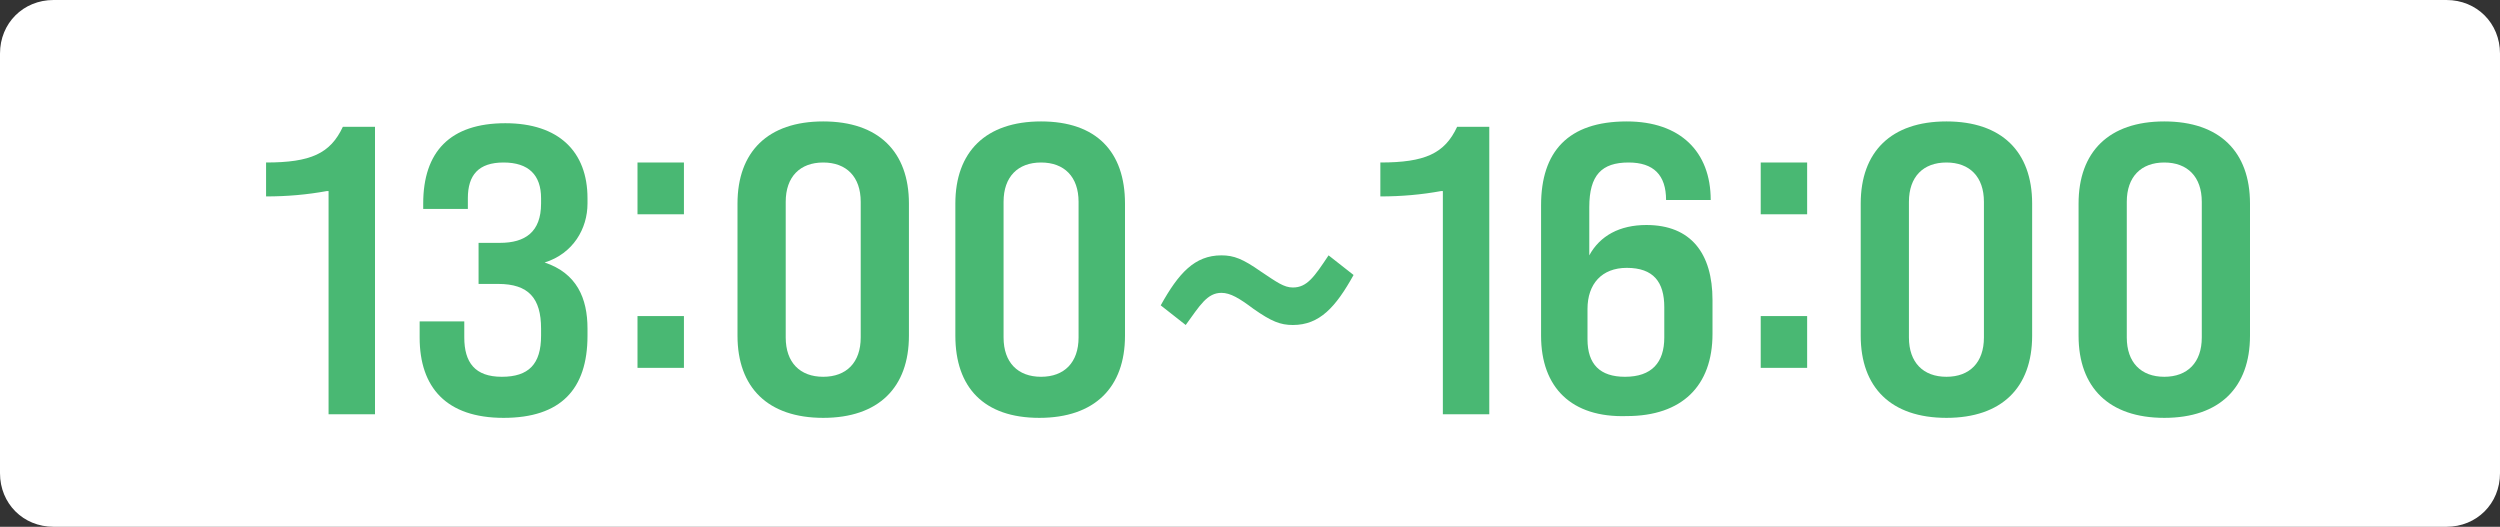<?xml version="1.0" encoding="utf-8"?>
<!-- Generator: Adobe Illustrator 28.3.0, SVG Export Plug-In . SVG Version: 6.00 Build 0)  -->
<svg version="1.1" id="_レイヤー_2" xmlns="http://www.w3.org/2000/svg" xmlns:xlink="http://www.w3.org/1999/xlink" x="0px"
	 y="0px" viewBox="0 0 140 29.5" style="enable-background:new 0 0 140 29.5;" xml:space="preserve">
<rect x="0" y="0" width="140" height="29.5" fill="#333333" stroke="none"/>
<style type="text/css">
	.st0{fill:#FFFFFF;}
	.st1{fill:#49B873;}
</style>
<path class="st0" d="M3,0h134c1.7,0,3,1.3,3,3v23.5c0,1.7-1.3,3-3,3H3c-1.7,0-3-1.3-3-3V3C0,1.3,1.3,0,3,0z"/>
<g>
	<path class="st1" d="M18.3,10.7c-1.1,0.2-2.2,0.3-3.4,0.3V9.1c2.5,0,3.6-0.5,4.3-2h1.8v16.1h-2.6V10.7z"/>
	<path class="st1" d="M23.5,18.9V18H26v0.9c0,1.4,0.6,2.2,2.1,2.2c1.5,0,2.2-0.7,2.2-2.3v-0.4c0-1.7-0.7-2.5-2.4-2.5h-1.1v-2.3h1.2
		c1.4,0,2.3-0.6,2.3-2.2v-0.3c0-1.3-0.7-2-2.1-2c-1.4,0-2,0.7-2,2v0.6h-2.5v-0.3c0-2.9,1.5-4.5,4.6-4.5c3,0,4.6,1.6,4.6,4.2v0.3
		c0,1.4-0.8,2.8-2.4,3.3v0c1.8,0.6,2.4,2,2.4,3.7v0.4c0,3-1.5,4.6-4.7,4.6C25,23.4,23.5,21.7,23.5,18.9z"/>
	<path class="st1" d="M35.7,9.1h2.6V12h-2.6V9.1z M35.7,17.7h2.6v2.9h-2.6V17.7z"/>
	<path class="st1" d="M41.3,18.8v-7.4c0-2.9,1.7-4.6,4.8-4.6s4.8,1.7,4.8,4.6v7.4c0,2.9-1.7,4.6-4.8,4.6S41.3,21.7,41.3,18.8z
		 M48.2,18.9v-7.6c0-1.4-0.8-2.2-2.1-2.2S44,9.9,44,11.3v7.6c0,1.4,0.8,2.2,2.1,2.2S48.2,20.3,48.2,18.9z"/>
	<path class="st1" d="M53.5,18.8v-7.4c0-2.9,1.7-4.6,4.8-4.6S63,8.5,63,11.4v7.4c0,2.9-1.7,4.6-4.8,4.6S53.5,21.7,53.5,18.8z
		 M60.4,18.9v-7.6c0-1.4-0.8-2.2-2.1-2.2s-2.1,0.8-2.1,2.2v7.6c0,1.4,0.8,2.2,2.1,2.2S60.4,20.3,60.4,18.9z"/>
	<path class="st1" d="M65,17.1c1-1.8,1.9-2.8,3.4-2.8c0.7,0,1.2,0.2,2.2,0.9c0.9,0.6,1.3,0.9,1.8,0.9c0.8,0,1.2-0.6,2-1.8l1.4,1.1
		c-1,1.8-1.9,2.8-3.4,2.8c-0.7,0-1.2-0.2-2.2-0.9c-0.8-0.6-1.3-0.9-1.8-0.9c-0.8,0-1.2,0.7-2,1.8L65,17.1z"/>
	<path class="st1" d="M80.7,10.7c-1.1,0.2-2.2,0.3-3.4,0.3V9.1c2.5,0,3.6-0.5,4.3-2h1.8v16.1h-2.6V10.7z"/>
	<path class="st1" d="M86.3,18.8v-7.3c0-3,1.5-4.7,4.8-4.7c3,0,4.7,1.7,4.7,4.4h-2.5c0-1.4-0.7-2.1-2.1-2.1c-1.5,0-2.2,0.7-2.2,2.5
		v2.7c0.6-1.1,1.7-1.7,3.2-1.7c2.5,0,3.7,1.6,3.7,4.2v1.9c0,2.9-1.7,4.6-4.8,4.6C88,23.4,86.3,21.7,86.3,18.8z M93.2,18.9v-1.7
		c0-1.4-0.6-2.2-2.1-2.2c-1.4,0-2.2,0.9-2.2,2.3v1.7c0,1.4,0.7,2.1,2.1,2.1C92.5,21.1,93.2,20.3,93.2,18.9z"/>
	<path class="st1" d="M98.6,9.1h2.6V12h-2.6V9.1z M98.6,17.7h2.6v2.9h-2.6V17.7z"/>
	<path class="st1" d="M104.2,18.8v-7.4c0-2.9,1.7-4.6,4.8-4.6s4.8,1.7,4.8,4.6v7.4c0,2.9-1.7,4.6-4.8,4.6S104.2,21.7,104.2,18.8z
		 M111.1,18.9v-7.6c0-1.4-0.8-2.2-2.1-2.2s-2.1,0.8-2.1,2.2v7.6c0,1.4,0.8,2.2,2.1,2.2S111.1,20.3,111.1,18.9z"/>
	<path class="st1" d="M116.4,18.8v-7.4c0-2.9,1.7-4.6,4.8-4.6s4.8,1.7,4.8,4.6v7.4c0,2.9-1.7,4.6-4.8,4.6S116.4,21.7,116.4,18.8z
		 M123.3,18.9v-7.6c0-1.4-0.8-2.2-2.1-2.2s-2.1,0.8-2.1,2.2v7.6c0,1.4,0.8,2.2,2.1,2.2S123.3,20.3,123.3,18.9z"/>
</g>
</svg>

